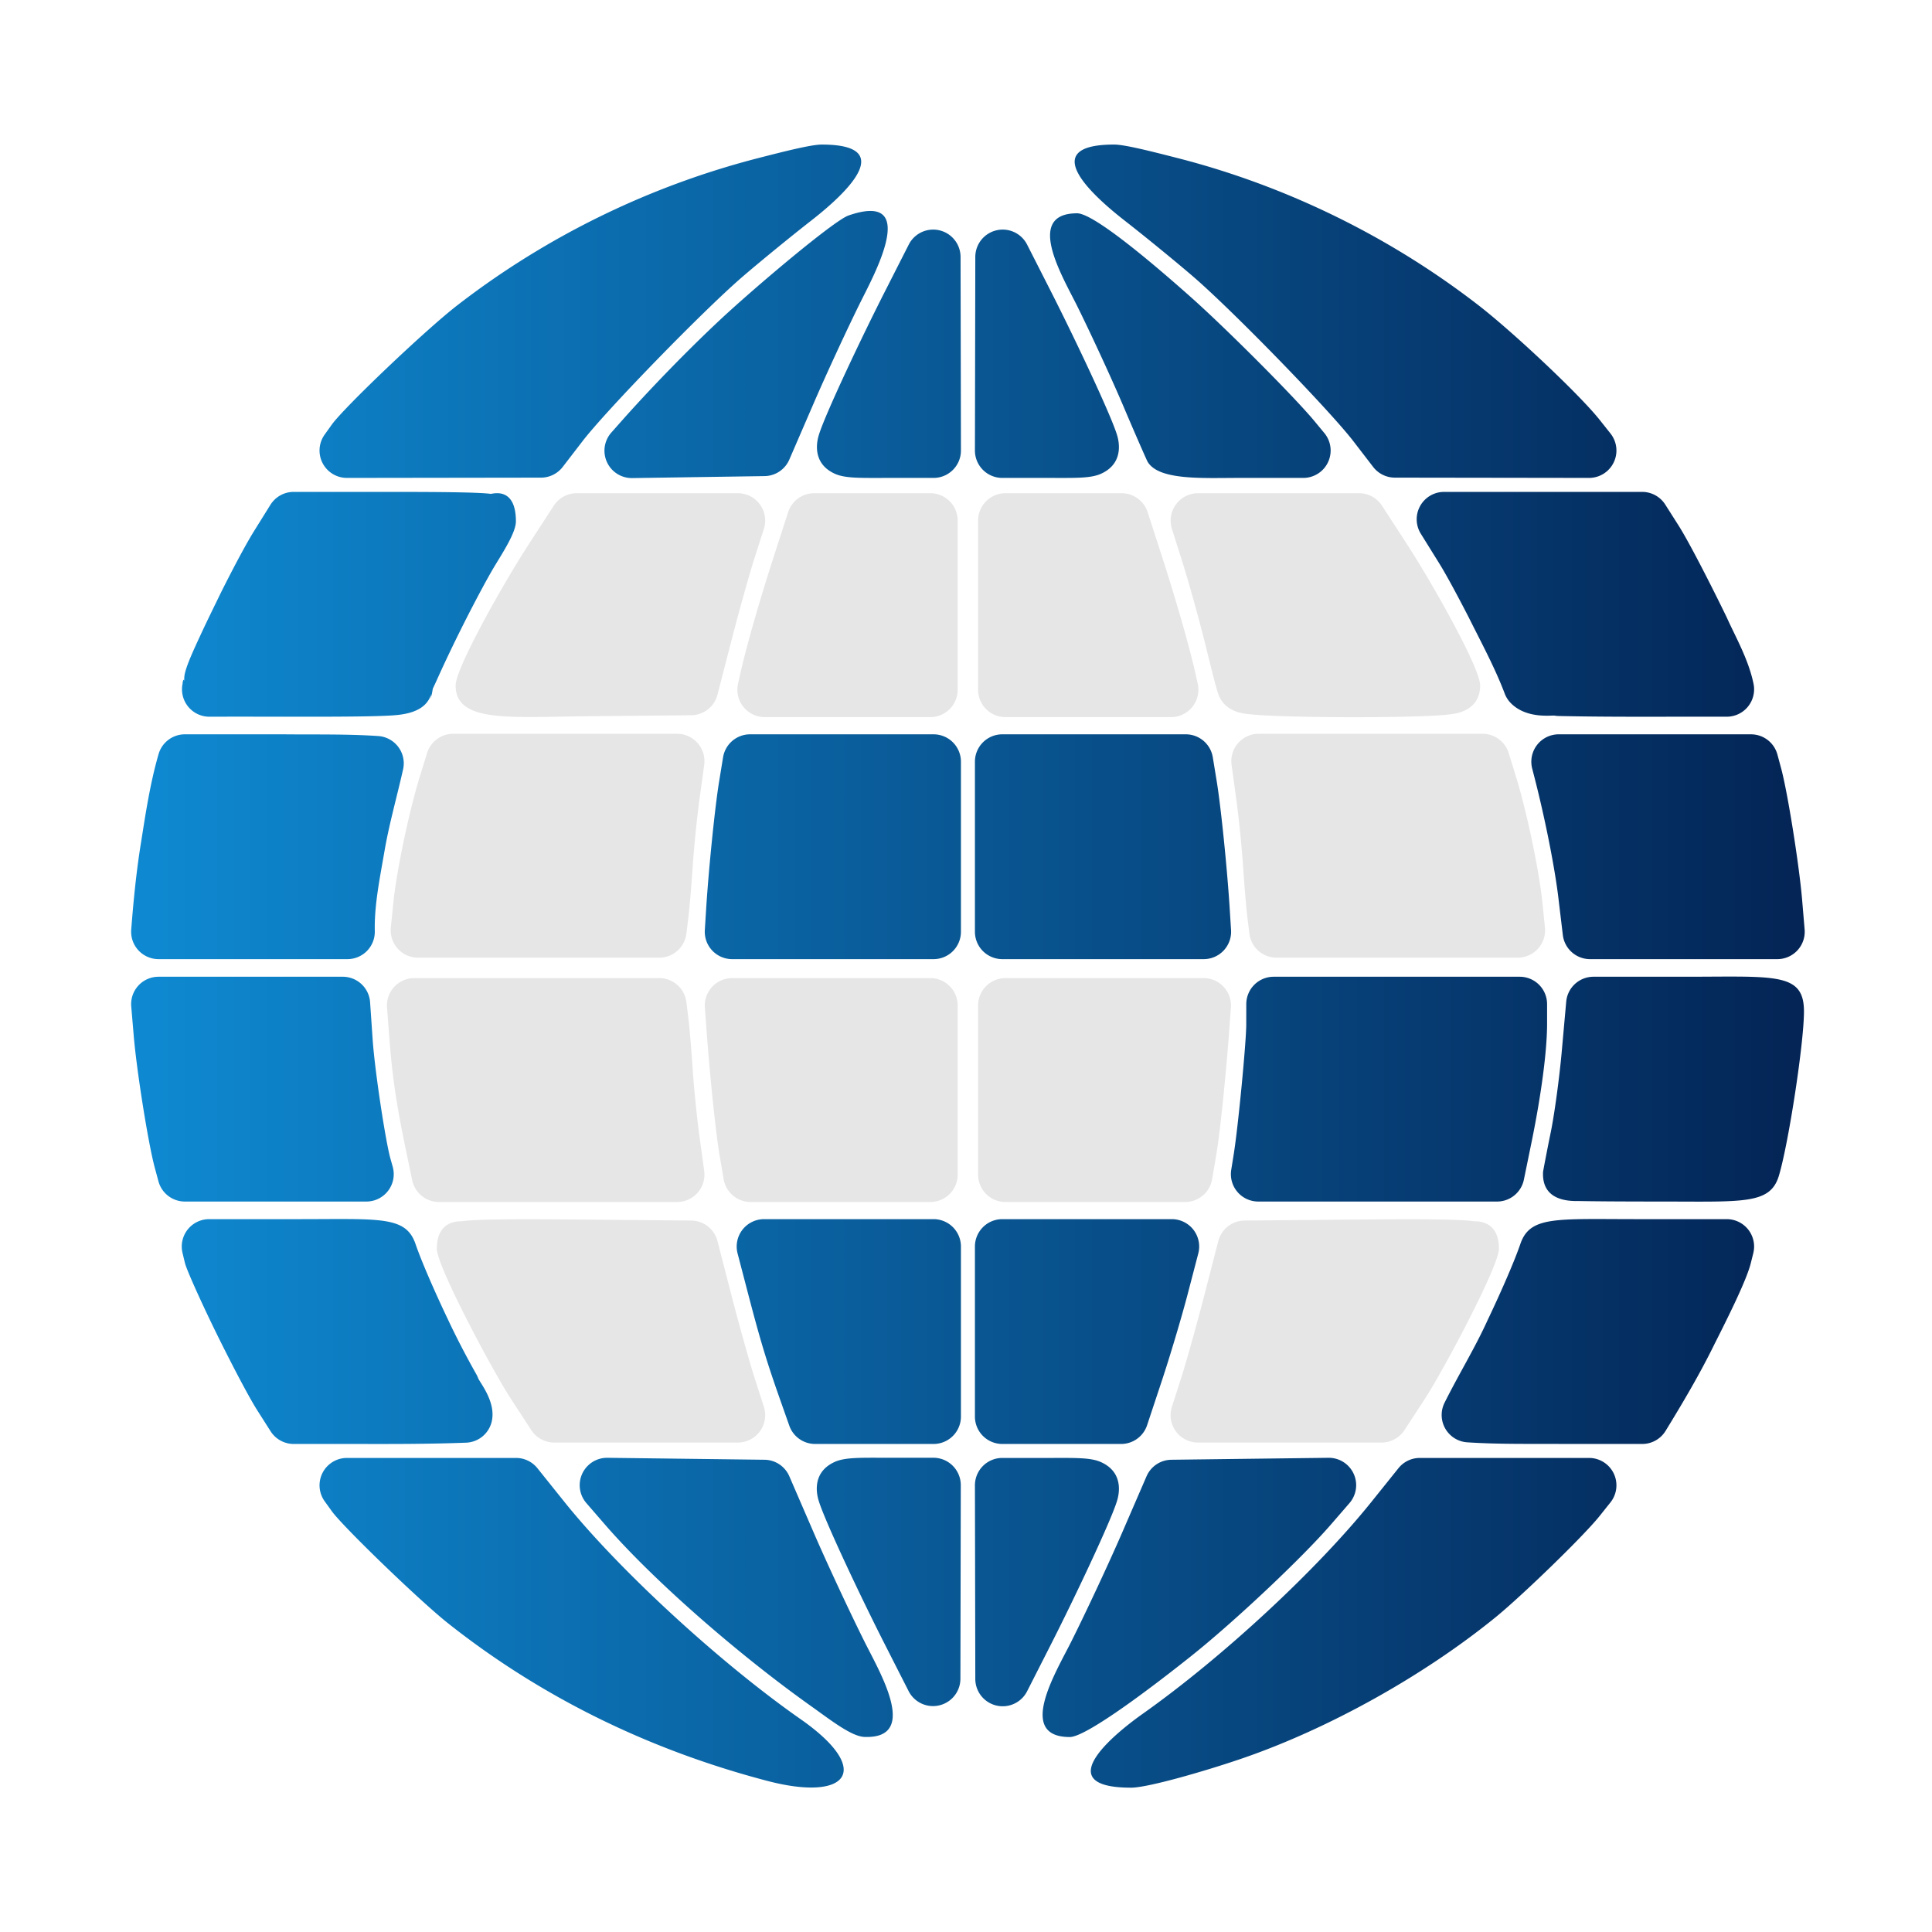 <?xml version="1.0" encoding="UTF-8" standalone="no"?>
<!-- Uploaded to: SVG Repo, www.svgrepo.com, Generator: SVG Repo Mixer Tools -->

<svg
   width="800"
   height="800"
   viewBox="0 0 512 512"
   version="1.1"
   id="svg4"
   xmlns:xlink="http://www.w3.org/1999/xlink"
   xmlns="http://www.w3.org/2000/svg"
   xmlns:svg="http://www.w3.org/2000/svg">
  <defs
     id="defs8">
    <linearGradient
       id="linearGradient2429">
      <stop
         style="stop-color:#12acfc;stop-opacity:1;"
         offset="0"
         id="stop2425" />
      <stop
         style="stop-color:#00022b;stop-opacity:1;"
         offset="1"
         id="stop2427" />
    </linearGradient>
    <linearGradient
       id="linearGradient7375">
      <stop
         style="stop-color:#12acfc;stop-opacity:1;"
         offset="0"
         id="stop7371" />
      <stop
         style="stop-color:#00022b;stop-opacity:1;"
         offset="1"
         id="stop7373" />
    </linearGradient>
    <linearGradient
       xlink:href="#linearGradient7375"
       id="linearGradient7383"
       x1="-115.436"
       y1="255.532"
       x2="627.461"
       y2="255.532"
       gradientUnits="userSpaceOnUse"
       spreadMethod="reflect" />
    <filter
       style="color-interpolation-filters:sRGB"
       id="filter1089"
       x="-0.054"
       y="-0.055"
       width="1.109"
       height="1.111">
      <feFlood
         flood-opacity="0.804"
         flood-color="rgb(0,0,0)"
         result="flood"
         id="feFlood1079" />
      <feComposite
         in="flood"
         in2="SourceGraphic"
         operator="in"
         result="composite1"
         id="feComposite1081" />
      <feGaussianBlur
         in="composite1"
         stdDeviation="10"
         result="blur"
         id="feGaussianBlur1083" />
      <feOffset
         dx="0.5"
         dy="0.5"
         result="offset"
         id="feOffset1085" />
      <feComposite
         in="SourceGraphic"
         in2="offset"
         operator="over"
         result="composite2"
         id="feComposite1087" />
    </filter>
    <linearGradient
       xlink:href="#linearGradient2429"
       id="linearGradient1997"
       gradientUnits="userSpaceOnUse"
       x1="-115.436"
       y1="255.532"
       x2="627.461"
       y2="255.532"
       spreadMethod="reflect" />
  </defs>
  <g
     id="g2175"
     style="fill:url(#linearGradient7383);fill-opacity:1;fill-rule:evenodd;filter:url(#filter1089)">
    <path
       id="path1292"
       style="fill:url(#linearGradient1997);fill-opacity:1;fill-rule:nonzero;stroke:none;stroke-width:1;stroke-dasharray:none"
       d="m 217.281,37.811 c -2.751,0 -9.499,1.703 -16.617,3.527 -29.028,7.44 -56.344,20.784 -79.977,39.074 -8.511,6.587 -30.012,27.074 -33.268,31.627 l -1.885,2.637 a 7.257,7.257 0 0 0 5.914,11.477 l 25.715,-0.037 25.715,-0.037 a 7.257,7.257 0 0 0 5.74,-2.83 l 5.273,-6.852 c 6.323,-8.213 32.021,-34.671 42.598,-43.744 4.675,-4.01 12.674,-10.547 17.779,-14.527 6.706,-5.228 24.854,-20.314 3.012,-20.314 z m 77.463,0 c -21.842,0 -3.694,15.086 3.012,20.314 5.106,3.98 13.104,10.517 17.779,14.527 10.576,9.073 36.275,35.532 42.598,43.744 l 5.273,6.852 a 7.257,7.257 0 0 0 5.74,2.83 l 25.73,0.037 25.729,0.037 a 7.257,7.257 0 0 0 5.693,-11.768 l -2.854,-3.596 c -5.375,-6.77 -22.977,-23.296 -32.107,-30.369 -23.473,-18.184 -50.968,-31.647 -79.656,-39 -7.294,-1.869 -14.144,-3.609 -16.938,-3.609 z m -64.66,17.594 c -1.474,0.011 -3.354,0.382 -5.717,1.201 -3.863,1.339 -24.687,18.94 -33.76,27.389 -8.561,7.972 -18.759,18.453 -26.752,27.488 l -2.346,2.65 a 7.257,7.257 0 0 0 5.541,12.064 l 17.537,-0.262 17.537,-0.262 a 7.257,7.257 0 0 0 6.553,-4.375 l 6.43,-14.863 c 3.499,-8.087 9.185,-20.357 12.633,-27.27 3.096,-6.207 12.663,-23.84 2.344,-23.762 z m 54.857,0.623 c -14.018,0 -3.807,16.831 0.047,24.619 3.803,7.686 9.34,19.698 12.305,26.697 3.016,7.119 6.093,14.106 6.324,14.502 2.924,4.993 14.45,4.307 23.971,4.307 h 17.289 a 7.257,7.257 0 0 0 5.592,-11.881 l -2.574,-3.113 C 342.549,104.69 324.424,86.554 315.277,78.41 306.612,70.695 289.581,56.027 284.941,56.027 Z m -39.656,4.477 a 7.257,7.257 0 0 0 -4.951,3.807 l -6.336,12.465 c -6.466,12.717 -15.685,32.283 -17.432,37.785 -0.28,0.881 -2.459,7.46 4.146,10.475 2.792,1.275 6.921,1.117 14.141,1.117 h 12.049 a 7.257,7.257 0 0 0 7.256,-7.27 l -0.049,-25.648 -0.051,-25.648 a 7.257,7.257 0 0 0 -8.773,-7.082 z m 21.453,0 a 7.257,7.257 0 0 0 -8.773,7.082 l -0.049,25.648 -0.051,25.648 a 7.257,7.257 0 0 0 7.256,7.27 h 12.051 c 7.22,0 11.348,0.157 14.141,-1.117 6.605,-3.015 4.426,-9.593 4.146,-10.475 -1.746,-5.502 -10.966,-25.068 -17.432,-37.785 l -6.338,-12.465 a 7.257,7.257 0 0 0 -4.951,-3.807 z M 77.324,129.859 a 7.257,7.257 0 0 0 -6.158,3.418 l -4.332,6.951 c -2.179,3.497 -5.555,9.877 -8.725,16.199 a 7.257,7.257 0 0 0 -0.045,0.088 c -1.735,3.581 -3.549,7.243 -5.268,10.938 -1.966,4.239 -3.663,7.918 -4.264,10.346 a 7.257,7.257 0 0 0 -0.197,2.188 c 0,0 -0.163,-0.706 -0.332,-0.039 l -0.121,0.488 a 7.257,7.257 0 0 0 0.029,0.141 7.257,7.257 0 0 0 7.014,8.861 h 0.51 a 7.257,7.257 0 0 0 0.031,0 c 8,-0.035 16.007,0.005 24.039,0 h 1.412 c 10.162,0 16.838,-0.068 20.943,-0.26 3.471,-0.162 9.82,-0.409 11.715,-5.166 0.006,-0.013 0.21,-0.267 0.189,-0.246 -0.243,1.681 -0.032,0.524 0.115,-0.15 -0.017,0.018 0.023,-0.031 0.002,-0.008 0.075,-0.344 -0.02,0.373 0.311,-1.576 a 7.257,7.257 0 0 0 0.078,-0.184 c 0,0 0.54,-1.105 1.365,-2.959 l 0.019,-0.043 c 2.409,-5.324 4.978,-10.596 7.646,-15.857 2.878,-5.618 5.643,-10.771 7.391,-13.648 2.466,-4.059 5.527,-8.847 5.527,-11.678 0,-9.38 -6.291,-7.237 -6.668,-7.285 -3.393,-0.437 -13.589,-0.518 -26.408,-0.518 z m 304.871,0 a 7.257,7.257 0 0 0 -6.164,11.086 l 4.916,7.91 c 1.769,2.847 4.693,8.252 7.727,14.148 3.481,6.985 6.967,13.391 9.598,20.32 a 7.257,7.257 0 0 0 1.594,2.494 c 4.154,4.253 10.815,3.193 11.65,3.332 a 7.257,7.257 0 0 0 1.029,0.098 c 14.879,0.325 29.77,0.141 44.531,0.189 a 7.257,7.257 0 0 0 7.131,-8.719 c -1.333,-6.48 -4.817,-12.506 -7.045,-17.475 a 7.257,7.257 0 0 0 -0.092,-0.197 c -1.074,-2.213 -2.162,-4.42 -3.262,-6.615 -3.585,-7.153 -7.362,-14.347 -9.49,-17.695 l -3.504,-5.514 a 7.257,7.257 0 0 0 -6.125,-3.363 h -26.246 z m -268.404,53.723 c -0.01,0.069 -0.011,0.088 -0.021,0.158 -0.057,0.066 -0.076,0.091 -0.139,0.164 0.044,-0.117 0.121,-0.2 0.16,-0.322 z m -65.295,10.52 a 7.257,7.257 0 0 0 -6.971,5.238 c -2.251,7.776 -3.437,15.767 -4.619,23.232 -1.276,7.803 -2.036,15.61 -2.631,23.291 a 7.257,7.257 0 0 0 7.234,7.816 h 50.061 a 7.257,7.257 0 0 0 7.256,-7.416 c -0.15,-6.817 1.267,-13.677 2.582,-21.287 1.234,-7.146 3.236,-14.134 4.914,-21.582 a 7.257,7.257 0 0 0 -6.592,-8.836 c -8.44,-0.568 -16.978,-0.367 -25.129,-0.457 a 7.257,7.257 0 0 0 -0.08,0 c -8.675,-3.3e-4 -17.351,1e-4 -26.025,0 z m 149.787,0 a 7.257,7.257 0 0 0 -7.162,6.086 l -1.057,6.475 c -1.12,6.865 -2.785,23.383 -3.434,33.797 l -0.344,5.514 a 7.257,7.257 0 0 0 7.242,7.707 h 26.688 26.686 a 7.257,7.257 0 0 0 7.256,-7.256 v -22.533 -22.533 a 7.257,7.257 0 0 0 -7.256,-7.256 h -24.309 z m 66.838,0 a 7.257,7.257 0 0 0 -7.256,7.256 v 22.533 22.533 a 7.257,7.257 0 0 0 7.256,7.256 h 26.688 26.688 a 7.257,7.257 0 0 0 7.242,-7.707 l -0.344,-5.514 c -0.648,-10.415 -2.313,-26.933 -3.434,-33.799 l -1.057,-6.473 a 7.257,7.257 0 0 0 -7.162,-6.086 h -24.311 z m 147.455,0 a 7.257,7.257 0 0 0 -7.031,9.053 l 0.676,2.639 c 2.801,10.943 5.313,23.672 6.27,31.664 l 1.176,9.828 a 7.257,7.257 0 0 0 7.205,6.395 h 24.822 24.82 a 7.257,7.257 0 0 0 7.23,-7.867 l -0.668,-7.91 c -0.759,-8.978 -3.781,-28.19 -5.562,-34.807 l -0.977,-3.625 a 7.257,7.257 0 0 0 -7.008,-5.369 h -25.477 z m 48.457,64.215 c -4.072,-0.048 -9.022,0.029 -14.98,0.029 h -24.262 a 7.257,7.257 0 0 0 -7.229,6.609 l -1.186,13.24 c -0.638,7.126 -1.97,16.811 -2.932,21.473 -1.027,4.979 -2.01,10.243 -2.018,10.379 -0.438,8.331 8.067,7.713 9.779,7.746 1.748,0.034 4.234,0.062 7.215,0.084 3.977,0.029 8.871,0.045 14.145,0.045 21.971,0 29.06,0.815 31.361,-6.846 2.532,-8.429 6.643,-35.089 6.643,-43.52 0,-7.832 -4.321,-9.097 -16.537,-9.24 z m -419.523,0.029 a 7.257,7.257 0 0 0 -7.23,7.869 l 0.67,7.908 c 0.759,8.978 3.781,28.188 5.562,34.805 l 0.977,3.625 a 7.257,7.257 0 0 0 7.008,5.369 h 24.045 24.047 a 7.257,7.257 0 0 0 6.984,-9.223 l -0.605,-2.154 c -1.279,-4.544 -4.134,-23.158 -4.715,-31.611 l -0.674,-9.828 A 7.257,7.257 0 0 0 90.338,258.346 H 65.924 Z m 295.525,0 a 7.257,7.257 0 0 0 -7.256,7.242 l -0.01,5.512 c -0.008,4.492 -2.113,26.773 -3.328,34.346 l -0.652,4.074 a 7.257,7.257 0 0 0 7.166,8.402 h 31.639 31.641 a 7.257,7.257 0 0 0 7.109,-5.799 l 2.014,-9.828 c 2.562,-12.498 4.135,-24.251 4.135,-31.49 v -5.203 a 7.257,7.257 0 0 0 -7.256,-7.256 H 369.635 Z M 92.189,322.562 c -3.728,-0.032 -8.219,0.025 -13.639,0.025 h -23.625 a 7.257,7.257 0 0 0 -7.055,8.955 l 0.633,2.633 c 0.492,2.045 5.335,12.682 9.762,21.51 3.57,7.12 7.32,14.268 9.441,17.605 l 3.506,5.514 a 7.257,7.257 0 0 0 6.123,3.361 h 16.631 c 9.595,0.021 19.33,0.03 29.053,-0.34 a 7.257,7.257 0 0 0 6.789,-5.588 c 1.222,-5.192 -3.143,-10.318 -3.588,-11.502 a 7.257,7.257 0 0 0 -0.475,-1.018 c -2.662,-4.711 -5.156,-9.505 -7.461,-14.385 a 7.257,7.257 0 0 0 -0.012,-0.027 c -3.628,-7.601 -7.127,-15.669 -8.656,-20.135 -1.922,-5.615 -6.242,-6.512 -17.428,-6.609 z m 327.645,0.002 c -11.185,0.099 -15.505,0.997 -17.426,6.607 -1.529,4.466 -5.028,12.534 -8.656,20.135 a 7.257,7.257 0 0 0 -0.059,0.129 c -3.303,7.281 -7.581,14.206 -11.375,21.818 a 7.257,7.257 0 0 0 6.018,10.477 c 8.611,0.568 17.326,0.363 25.658,0.436 a 7.257,7.257 0 0 0 0.062,0 h 20.652 a 7.257,7.257 0 0 0 6.188,-3.465 c 4.523,-7.382 9.058,-15.019 12.988,-23.057 4.349,-8.594 8.555,-17.222 9.598,-21.406 l 0.658,-2.637 a 7.257,7.257 0 0 0 -7.041,-9.014 h -23.627 c -5.42,0 -9.91,-0.056 -13.639,-0.023 z m -217.846,0.023 a 7.257,7.257 0 0 0 -7.021,9.09 l 2.816,10.787 c 3.213,12.302 4.868,17.777 8.439,27.904 l 2.451,6.953 a 7.257,7.257 0 0 0 6.844,4.844 h 15.693 15.691 a 7.257,7.257 0 0 0 7.256,-7.256 v -22.533 -22.533 a 7.257,7.257 0 0 0 -7.256,-7.256 h -22.457 z m 63.133,0 a 7.257,7.257 0 0 0 -7.256,7.256 v 22.533 22.533 a 7.257,7.257 0 0 0 7.256,7.256 h 15.742 15.742 a 7.257,7.257 0 0 0 6.887,-4.971 l 3.898,-11.744 c 2.181,-6.57 5.267,-16.915 6.852,-22.986 l 2.816,-10.787 a 7.257,7.257 0 0 0 -7.021,-9.09 h -22.459 z m -30.307,63.234 c -7.22,0 -11.35,-0.155 -14.143,1.121 -6.606,3.019 -4.425,9.591 -4.145,10.473 1.746,5.501 10.964,25.068 17.43,37.785 l 6.338,12.465 a 7.257,7.257 0 0 0 13.725,-3.275 l 0.051,-25.648 0.049,-25.65 a 7.257,7.257 0 0 0 -7.256,-7.27 z m -74.34,0.012 a 7.257,7.257 0 0 0 -5.574,12.008 l 4.93,5.689 c 12.455,14.377 34.709,33.955 54.631,48.127 5.253,3.737 10.692,8.019 14.121,8.146 14.594,0.542 4.128,-17.033 0.1,-25.096 -3.971,-7.946 -10.078,-21.05 -13.572,-29.123 l -6.432,-14.861 a 7.257,7.257 0 0 0 -6.57,-4.373 l -20.816,-0.26 z m 191.076,0 -20.816,0.258 -20.816,0.26 a 7.257,7.257 0 0 0 -6.57,4.373 l -6.434,14.861 c -3.494,8.071 -9.611,21.169 -13.596,29.113 -4.041,8.056 -14.498,25.133 -0.311,25.133 4.488,0 22.753,-13.94 32.398,-21.643 11.293,-9.019 29.037,-25.71 36.789,-34.658 l 4.93,-5.689 a 7.257,7.257 0 0 0 -5.574,-12.008 z m -260.111,0.037 a 7.257,7.257 0 0 0 -5.889,11.496 l 1.898,2.637 c 2.937,4.079 23.29,23.743 30.777,29.674 24.569,19.463 53.063,33.508 84.648,41.785 21.396,5.607 28.131,-2.858 8.783,-16.373 -21.395,-14.945 -48.226,-39.655 -62.631,-57.631 l -7.107,-8.869 a 7.257,7.257 0 0 0 -5.662,-2.719 h -22.41 z m 173.682,0 a 7.257,7.257 0 0 0 -7.256,7.27 l 0.051,25.65 0.049,25.648 a 7.257,7.257 0 0 0 13.725,3.275 L 278.027,435.25 c 6.466,-12.717 15.685,-32.283 17.432,-37.785 0.28,-0.882 2.461,-7.454 -4.145,-10.473 -2.792,-1.276 -6.922,-1.121 -14.143,-1.121 z m 110.646,0 a 7.257,7.257 0 0 0 -5.66,2.715 l -7.117,8.869 c -14.496,18.068 -39.52,41.273 -60.713,56.26 -5.661,4.003 -25.973,19.561 -2.992,19.539 4.431,-0.006 19.546,-4.388 29.064,-7.635 22.962,-7.832 48.279,-21.909 67.438,-37.482 6.846,-5.565 23.273,-21.428 27.631,-26.889 l 2.869,-3.596 a 7.257,7.257 0 0 0 -5.672,-11.781 h -22.424 z" />
    <path
       id="path1104"
       style="display:inline;fill:#e6e6e6;fill-opacity:1;fill-rule:evenodd;stroke-width:0.104;stroke-linecap:round;stroke-linejoin:round"
       d="m 238.04,203.448 a 11.339,11.339 0 0 0 -9.512,5.167 l -10.3,15.869 c -10.781,16.614 -30.344,51.413 -30.344,58.56 0,15.526 22.299,13.063 54.501,12.753 l 43.054,-0.415 a 11.339,11.339 0 0 0 10.87,-8.505 l 5.823,-22.568 c 3.178,-12.317 7.482,-27.675 9.512,-33.994 l 3.876,-12.064 a 11.339,11.339 0 0 0 -10.794,-14.804 h -33.343 z m 98.312,0 a 11.339,11.339 0 0 0 -10.788,7.852 l -6.162,19.067 c -5.719,17.701 -11.186,36.805 -13.62,47.705 l -0.955,4.279 a 11.339,11.339 0 0 0 11.066,13.809 h 34.271 34.271 a 11.339,11.339 0 0 0 11.337,-11.337 v -35.019 -35.019 a 11.339,11.339 0 0 0 -11.337,-11.337 h -24.042 z m 79.211,0 a 11.339,11.339 0 0 0 -11.337,11.337 v 35.019 35.019 a 11.339,11.339 0 0 0 11.337,11.337 h 34.271 34.271 a 11.339,11.339 0 0 0 11.066,-13.809 l -0.955,-4.279 c -2.434,-10.899 -7.901,-30.003 -13.62,-47.705 l -6.162,-19.067 a 11.339,11.339 0 0 0 -10.788,-7.852 h -24.042 z m 79.736,0 a 11.339,11.339 0 0 0 -10.812,14.749 l 4.541,14.395 c 2.425,7.692 6.492,22.285 9.027,32.416 2.578,10.3 4.422,18.09 5.634,21.585 2.439,7.033 9.646,7.929 11.194,8.163 11.965,1.816 72.597,1.952 85.062,0.22 1.796,-0.25 12.17,-1.238 12.17,-11.957 0,-7.161 -19.601,-41.978 -30.344,-58.533 l -10.3,-15.872 a 11.339,11.339 0 0 0 -9.512,-5.167 h -33.328 z m -308.405,99.612 a 11.339,11.339 0 0 0 -10.834,7.99 l -3.012,9.747 c -4.396,14.234 -9.573,38.781 -10.922,51.978 l -1.074,10.507 a 11.339,11.339 0 0 0 11.279,12.491 h 49.924 49.927 a 11.339,11.339 0 0 0 11.255,-9.952 l 0.812,-6.613 c 0.495,-4.01 1.292,-13.558 1.813,-21.445 0.501,-7.587 1.762,-20.013 2.802,-27.615 l 1.947,-14.212 a 11.339,11.339 0 0 0 -11.234,-12.875 h -46.341 z m 333.527,0 a 11.339,11.339 0 0 0 -11.234,12.875 l 1.947,14.212 c 1.04,7.605 2.301,20.028 2.802,27.615 0.521,7.887 1.315,17.433 1.81,21.442 l 0.815,6.616 a 11.339,11.339 0 0 0 11.255,9.952 h 49.927 49.924 a 11.339,11.339 0 0 0 11.279,-12.491 l -1.074,-10.507 c -1.349,-13.197 -6.525,-37.744 -10.922,-51.981 l -3.012,-9.744 a 11.339,11.339 0 0 0 -10.834,-7.99 H 566.763 Z M 170.779,404.227 a 11.339,11.339 0 0 0 -11.304,12.21 l 1.05,13.62 c 1.192,15.454 2.916,26.875 6.857,45.795 l 2.512,12.061 a 11.339,11.339 0 0 0 11.099,9.027 h 49.292 49.292 a 11.339,11.339 0 0 0 11.234,-12.875 l -1.947,-14.212 c -1.04,-7.605 -2.301,-20.028 -2.802,-27.615 -0.521,-7.887 -1.315,-17.433 -1.81,-21.442 l -0.815,-6.616 a 11.339,11.339 0 0 0 -11.255,-9.952 h -50.702 z m 131.622,0 a 11.339,11.339 0 0 0 -11.31,12.161 l 0.595,8.173 c 1.444,19.844 3.884,43.61 5.524,53.223 l 1.66,9.726 a 11.339,11.339 0 0 0 11.176,9.43 h 37.195 37.195 a 11.339,11.339 0 0 0 11.337,-11.337 v -35.019 -35.019 a 11.339,11.339 0 0 0 -11.337,-11.337 h -41.016 z m 113.162,0 a 11.339,11.339 0 0 0 -11.337,11.337 v 35.019 35.019 a 11.339,11.339 0 0 0 11.337,11.337 h 37.195 37.195 a 11.339,11.339 0 0 0 11.176,-9.43 l 1.66,-9.726 c 1.64,-9.612 4.08,-33.38 5.524,-53.223 l 0.595,-8.173 a 11.339,11.339 0 0 0 -11.31,-12.161 h -41.019 z m -207.516,99.915 c -8.323,0.09 -14.511,0.319 -17.624,0.772 -0.692,0.101 -10.333,-0.845 -10.321,11.42 0.007,7.127 22.897,50.181 30.585,61.975 l 8.536,13.098 a 11.339,11.339 0 0 0 9.5,5.145 h 38.004 38 a 11.339,11.339 0 0 0 10.794,-14.804 l -3.876,-12.067 c -2.03,-6.318 -6.334,-21.673 -9.512,-33.99 l -5.823,-22.568 a 11.339,11.339 0 0 0 -10.88,-8.505 l -46.945,-0.412 c -11.654,-0.102 -22.115,-0.154 -30.438,-0.064 z m 383.905,0 c -8.323,-0.089 -18.784,-0.038 -30.438,0.064 l -46.945,0.412 a 11.339,11.339 0 0 0 -10.88,8.505 l -5.823,22.568 c -3.178,12.317 -7.482,27.675 -9.512,33.994 l -3.876,12.064 a 11.339,11.339 0 0 0 10.794,14.804 h 38 38.004 a 11.339,11.339 0 0 0 9.5,-5.145 l 8.536,-13.098 c 7.689,-11.795 30.578,-54.848 30.585,-61.975 0.012,-12.264 -9.629,-11.319 -10.321,-11.42 -3.113,-0.453 -9.3,-0.683 -17.624,-0.772 z"
       transform="scale(0.64)" />
  </g>
</svg>

